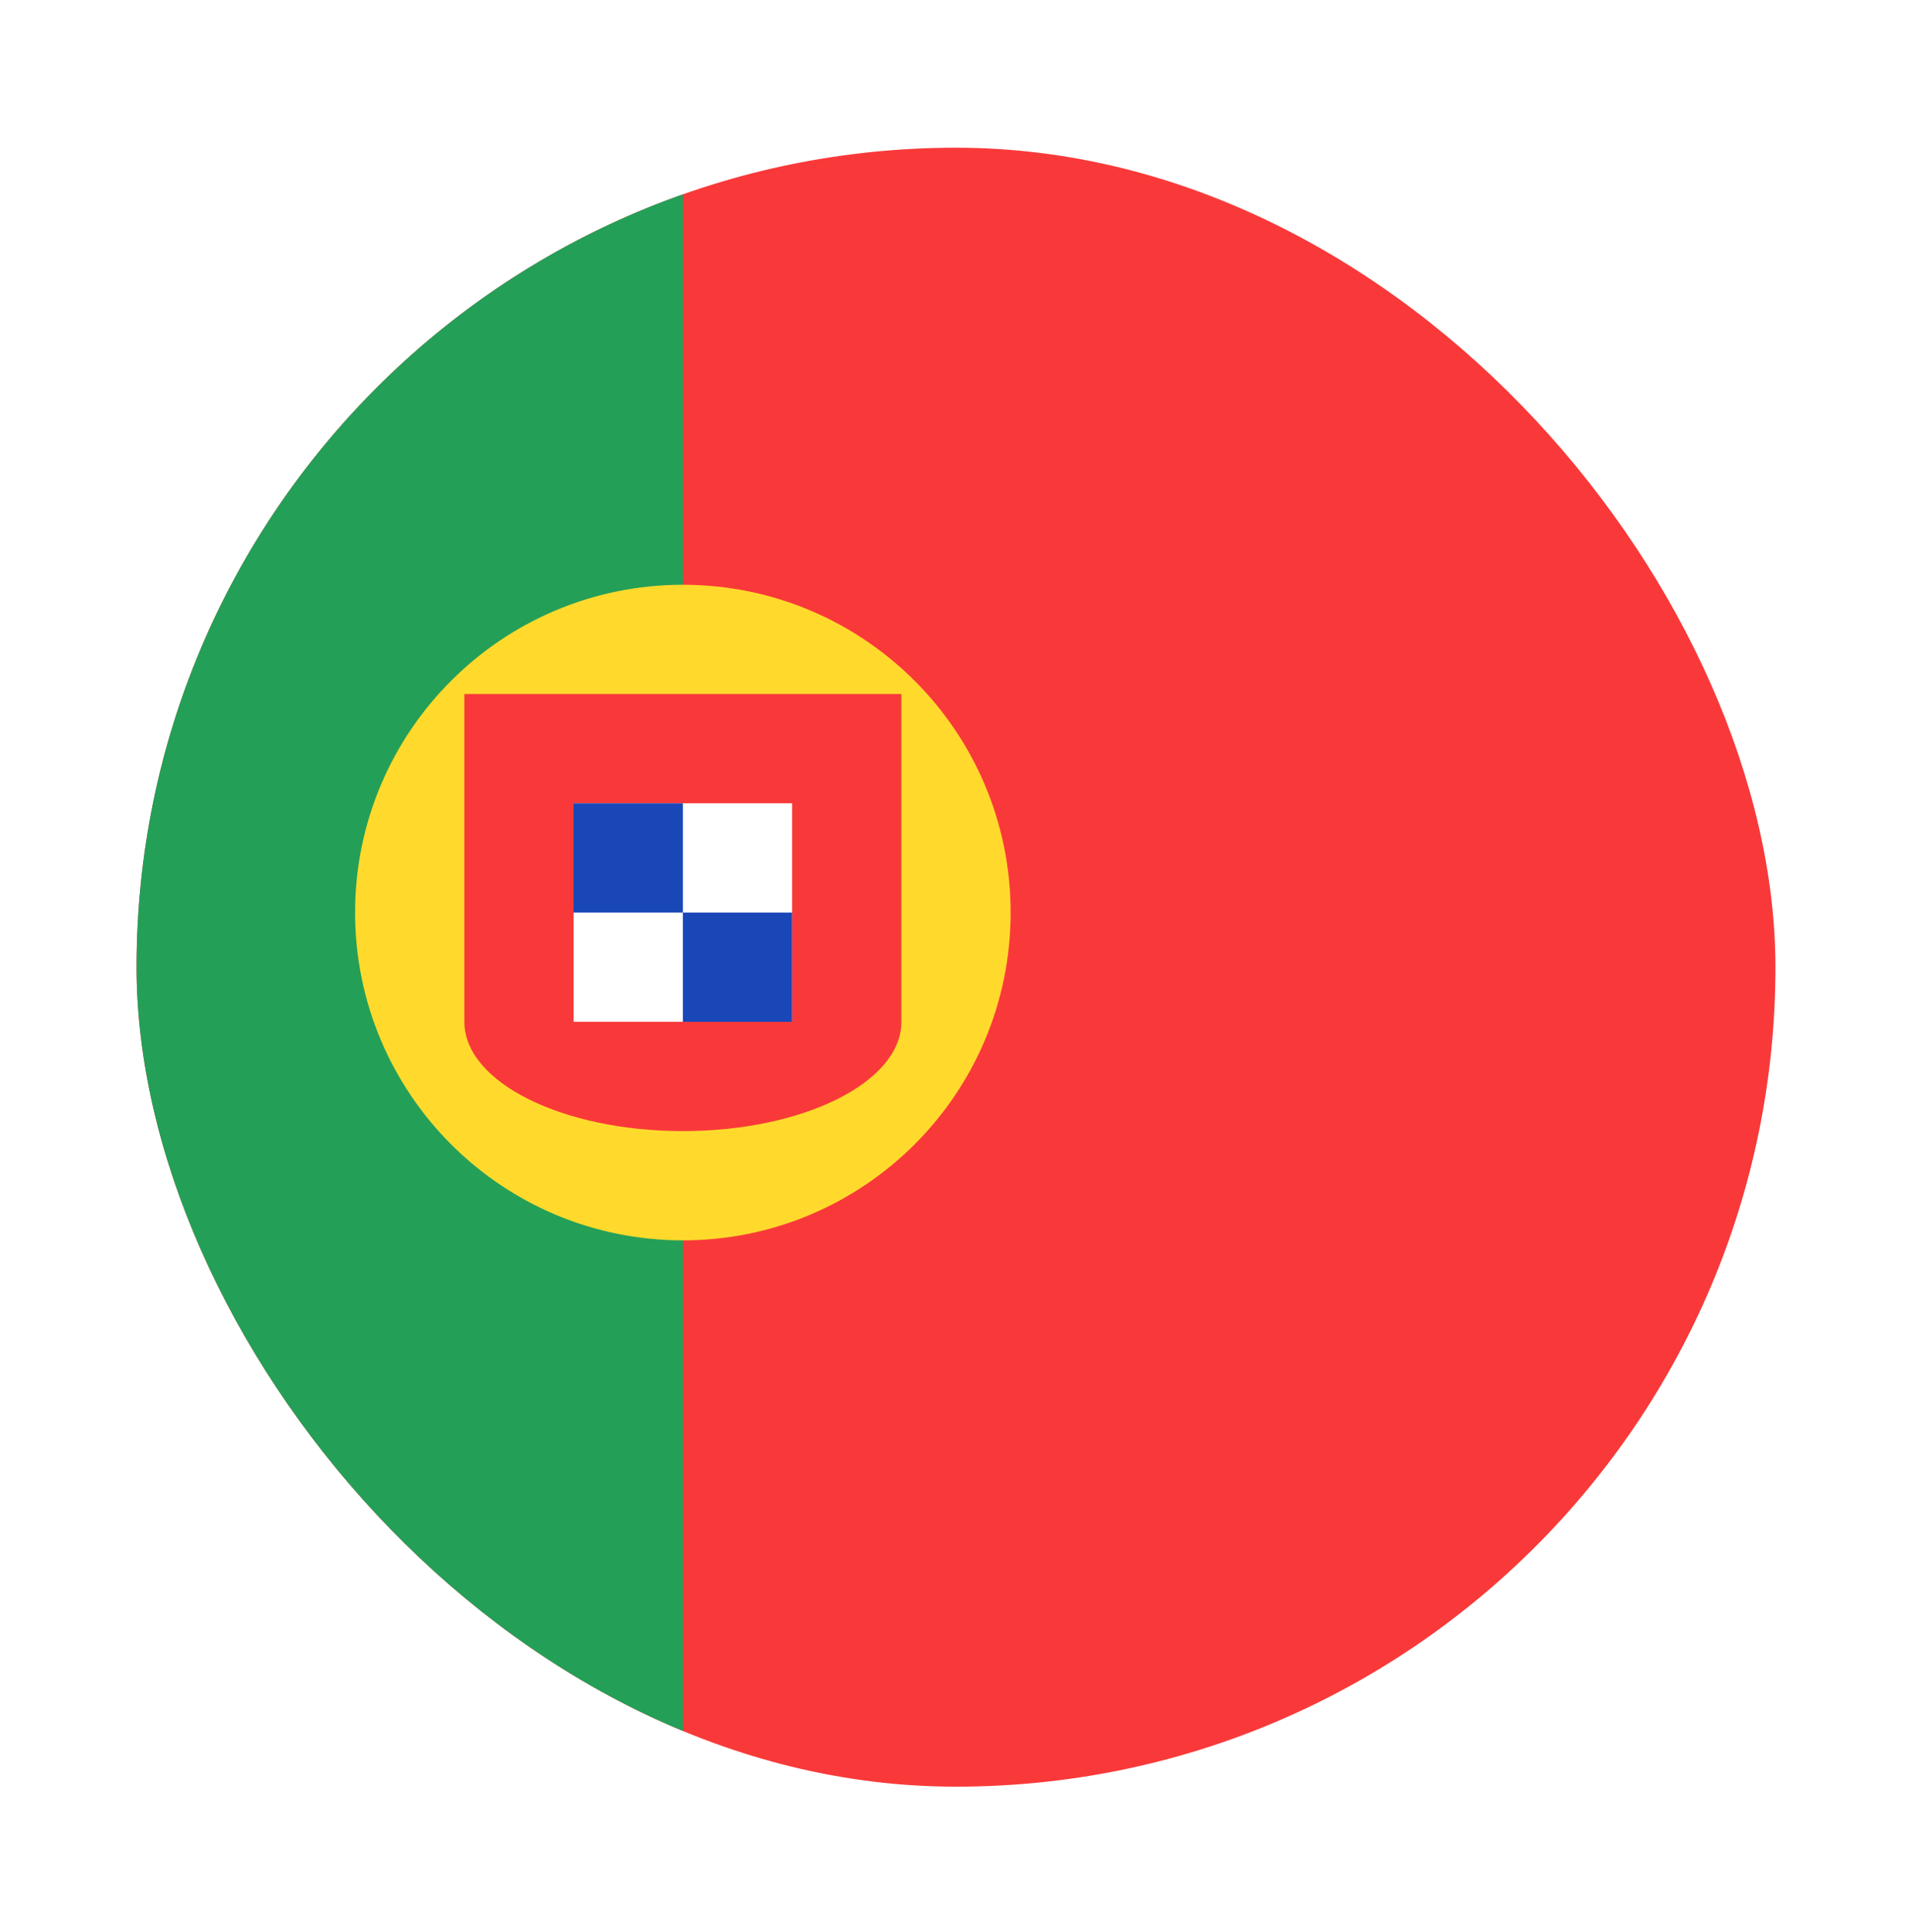 <svg width="98" height="99" viewBox="0 0 98 99" fill="none" xmlns="http://www.w3.org/2000/svg">
<g filter="url(#filter0_dd_1104_22179)">
<g clip-path="url(#clip0_1104_22179)">
<rect x="7" y="3" width="84" height="84" rx="42" fill="#F93939"/>
<path fill-rule="evenodd" clip-rule="evenodd" d="M-4.199 3H35.001V87H-4.199V3Z" fill="#249F58"/>
<path d="M35.001 59C44.28 59 51.801 51.478 51.801 42.2C51.801 32.922 44.28 25.4 35.001 25.4C25.723 25.4 18.201 32.922 18.201 42.2C18.201 51.478 25.723 59 35.001 59Z" fill="#FFDA2C"/>
<path fill-rule="evenodd" clip-rule="evenodd" d="M46.201 47.8V31H23.801V47.8C23.801 50.891 28.813 53.4 35.001 53.4C41.189 53.4 46.201 50.891 46.201 47.8Z" fill="#F93939"/>
<path fill-rule="evenodd" clip-rule="evenodd" d="M29.4 36.6H40.6V47.8H29.4V36.6Z" fill="white"/>
<path fill-rule="evenodd" clip-rule="evenodd" d="M29.4 36.6H35V42.2H29.4V36.6ZM35 42.2H40.6V47.8H35V42.2Z" fill="#1A47B8"/>
</g>
</g>
<defs>
<filter id="filter0_dd_1104_22179" x="0.143" y="0.714" width="97.714" height="97.714" filterUnits="userSpaceOnUse" color-interpolation-filters="sRGB">
<feFlood flood-opacity="0" result="BackgroundImageFix"/>
<feColorMatrix in="SourceAlpha" type="matrix" values="0 0 0 0 0 0 0 0 0 0 0 0 0 0 0 0 0 0 127 0" result="hardAlpha"/>
<feOffset dy="4.571"/>
<feGaussianBlur stdDeviation="3.429"/>
<feComposite in2="hardAlpha" operator="out"/>
<feColorMatrix type="matrix" values="0 0 0 0 0.259 0 0 0 0 0.278 0 0 0 0 0.298 0 0 0 0.08 0"/>
<feBlend mode="normal" in2="BackgroundImageFix" result="effect1_dropShadow_1104_22179"/>
<feColorMatrix in="SourceAlpha" type="matrix" values="0 0 0 0 0 0 0 0 0 0 0 0 0 0 0 0 0 0 127 0" result="hardAlpha"/>
<feOffset/>
<feGaussianBlur stdDeviation="0.286"/>
<feComposite in2="hardAlpha" operator="out"/>
<feColorMatrix type="matrix" values="0 0 0 0 0.259 0 0 0 0 0.278 0 0 0 0 0.298 0 0 0 0.32 0"/>
<feBlend mode="normal" in2="effect1_dropShadow_1104_22179" result="effect2_dropShadow_1104_22179"/>
<feBlend mode="normal" in="SourceGraphic" in2="effect2_dropShadow_1104_22179" result="shape"/>
</filter>
<clipPath id="clip0_1104_22179">
<rect x="7" y="3" width="84" height="84" rx="42" fill="white"/>
</clipPath>
</defs>
</svg>
